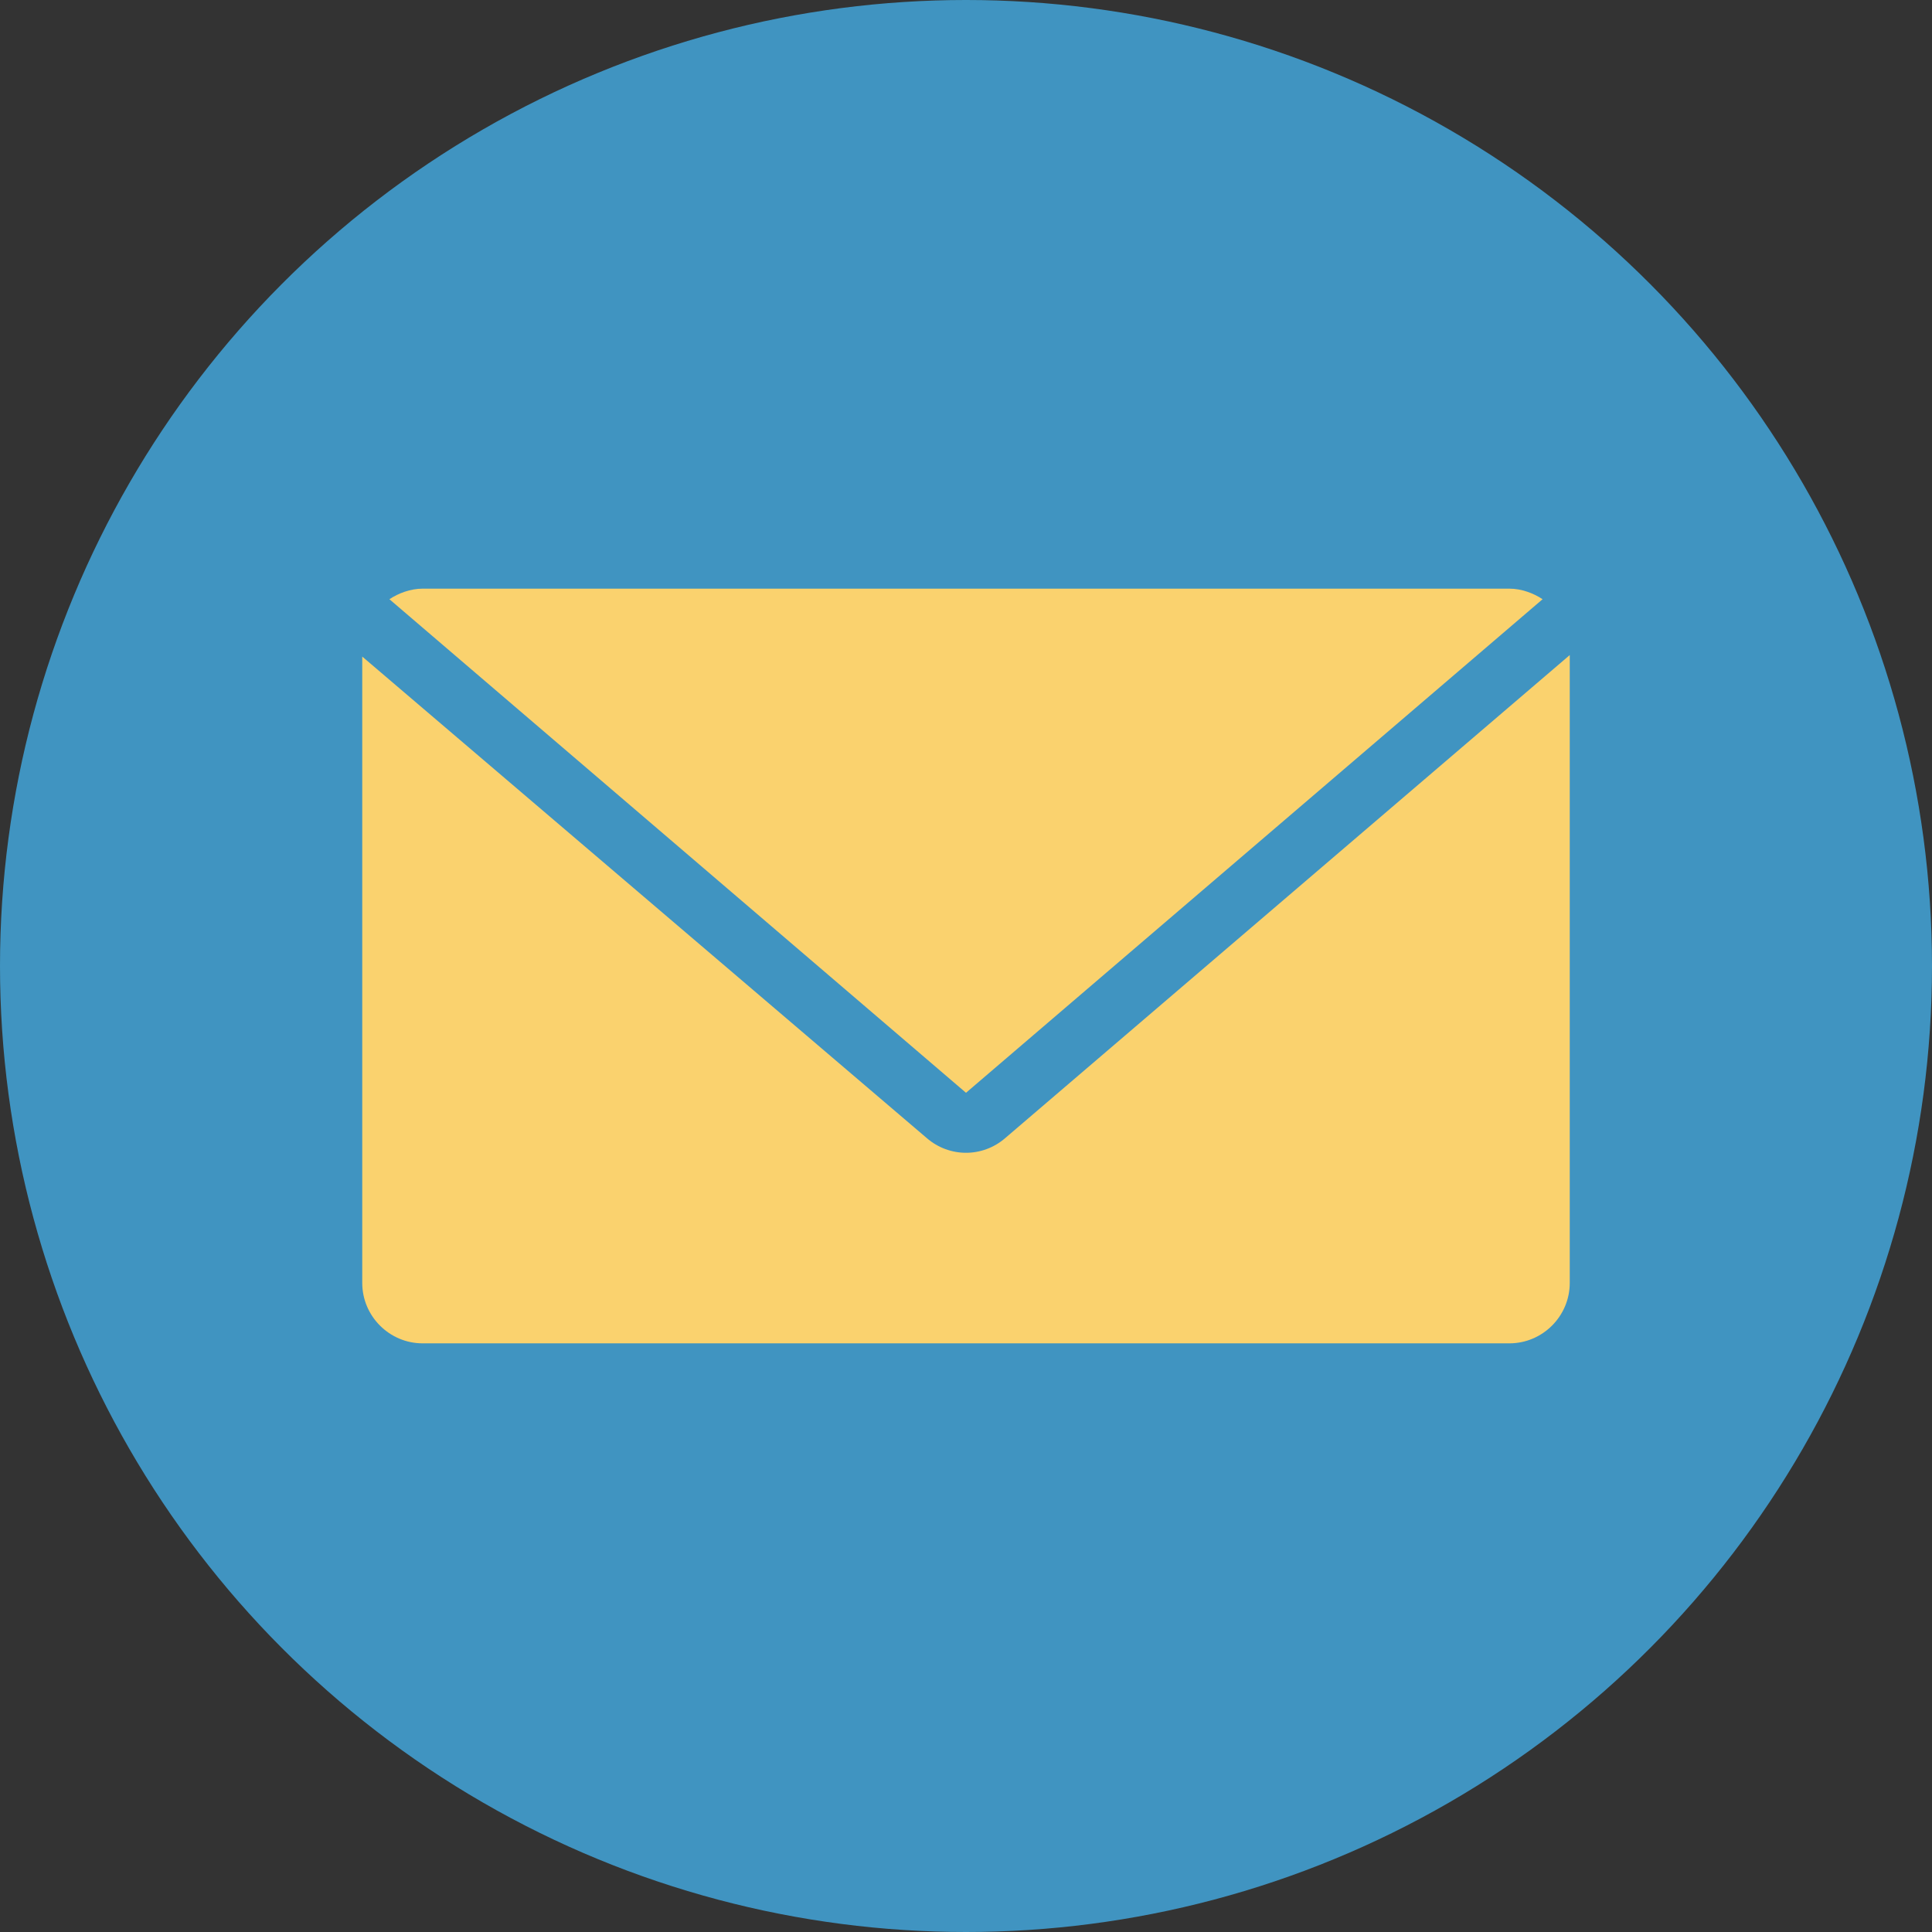 <?xml version="1.0" encoding="UTF-8" standalone="no"?>
<svg
   xmlns:dc="http://purl.org/dc/elements/1.1/"
   xmlns:cc="http://creativecommons.org/ns#"
   xmlns:rdf="http://www.w3.org/1999/02/22-rdf-syntax-ns#"
   xmlns:svg="http://www.w3.org/2000/svg"
   xmlns="http://www.w3.org/2000/svg"
   xmlns:sodipodi="http://sodipodi.sourceforge.net/DTD/sodipodi-0.dtd"
   xmlns:inkscape="http://www.inkscape.org/namespaces/inkscape"
   id="Layer_1"
   version="1.1"
   viewBox="0 0 512 512"
   xml:space="preserve"
   sodipodi:docname="email-bleu.svg"
   width="512"
   height="512"
   inkscape:version="0.92.2 5c3e80d, 2017-08-06"><rect x="0" y="0" width="512" height="512" fill="#333333" stroke="none"/><defs
     id="defs27" /><sodipodi:namedview
     pagecolor="#ffffff"
     bordercolor="#666666"
     borderopacity="1"
     objecttolerance="10"
     gridtolerance="10"
     guidetolerance="10"
     inkscape:pageopacity="0"
     inkscape:pageshadow="2"
     inkscape:window-width="892"
     inkscape:window-height="724"
     id="namedview25"
     showgrid="false"
     fit-margin-top="0"
     fit-margin-left="0"
     fit-margin-right="0"
     fit-margin-bottom="0"
     inkscape:zoom="0.23046875"
     inkscape:cx="-213.11732"
     inkscape:cy="2.1521159"
     inkscape:window-x="0"
     inkscape:window-y="0"
     inkscape:window-maximized="0"
     inkscape:current-layer="Layer_1" /><style
     type="text/css"
     id="style2">
	.st0{fill:#267CB5;}
	.st1{fill:#FFFFFF;}
</style><circle
     id="circle4"
     r="256"
     cy="256"
     cx="256"
     class="st0"
     style="fill:#4094c1;stroke-width:4;stroke:none;fill-opacity:1" /><g
     id="g12"
     transform="scale(4)"><g
       id="g10"><path
         style="fill:#ffffff"
         inkscape:connector-curvature="0"
         class="st1"
         d="M 64,28"
         id="path8" /></g></g><path
     style="fill:#fad26e;stroke-width:4;stroke:none;fill-opacity:1"
     inkscape:connector-curvature="0"
     class="st1"
     d="M 256,289.6 408.8,158.8 C 406.4,157.2 403.2,156 400,156 H 112 c -3.2,0 -6.4,1.2 -8.8,2.8 z"
     id="path14" /><path
     style="fill:#fad26e;stroke-width:4;stroke:none;fill-opacity:1"
     inkscape:connector-curvature="0"
     class="st1"
     d="m 266.4,301.6 c -6,5.2 -14.8,5.2 -20.8,0 L 96,174 v 166 c 0,8.8 7.2,16 16,16 h 288 c 8.8,0 16,-7.2 16,-16 V 173.6 Z"
     id="path18" /></svg>